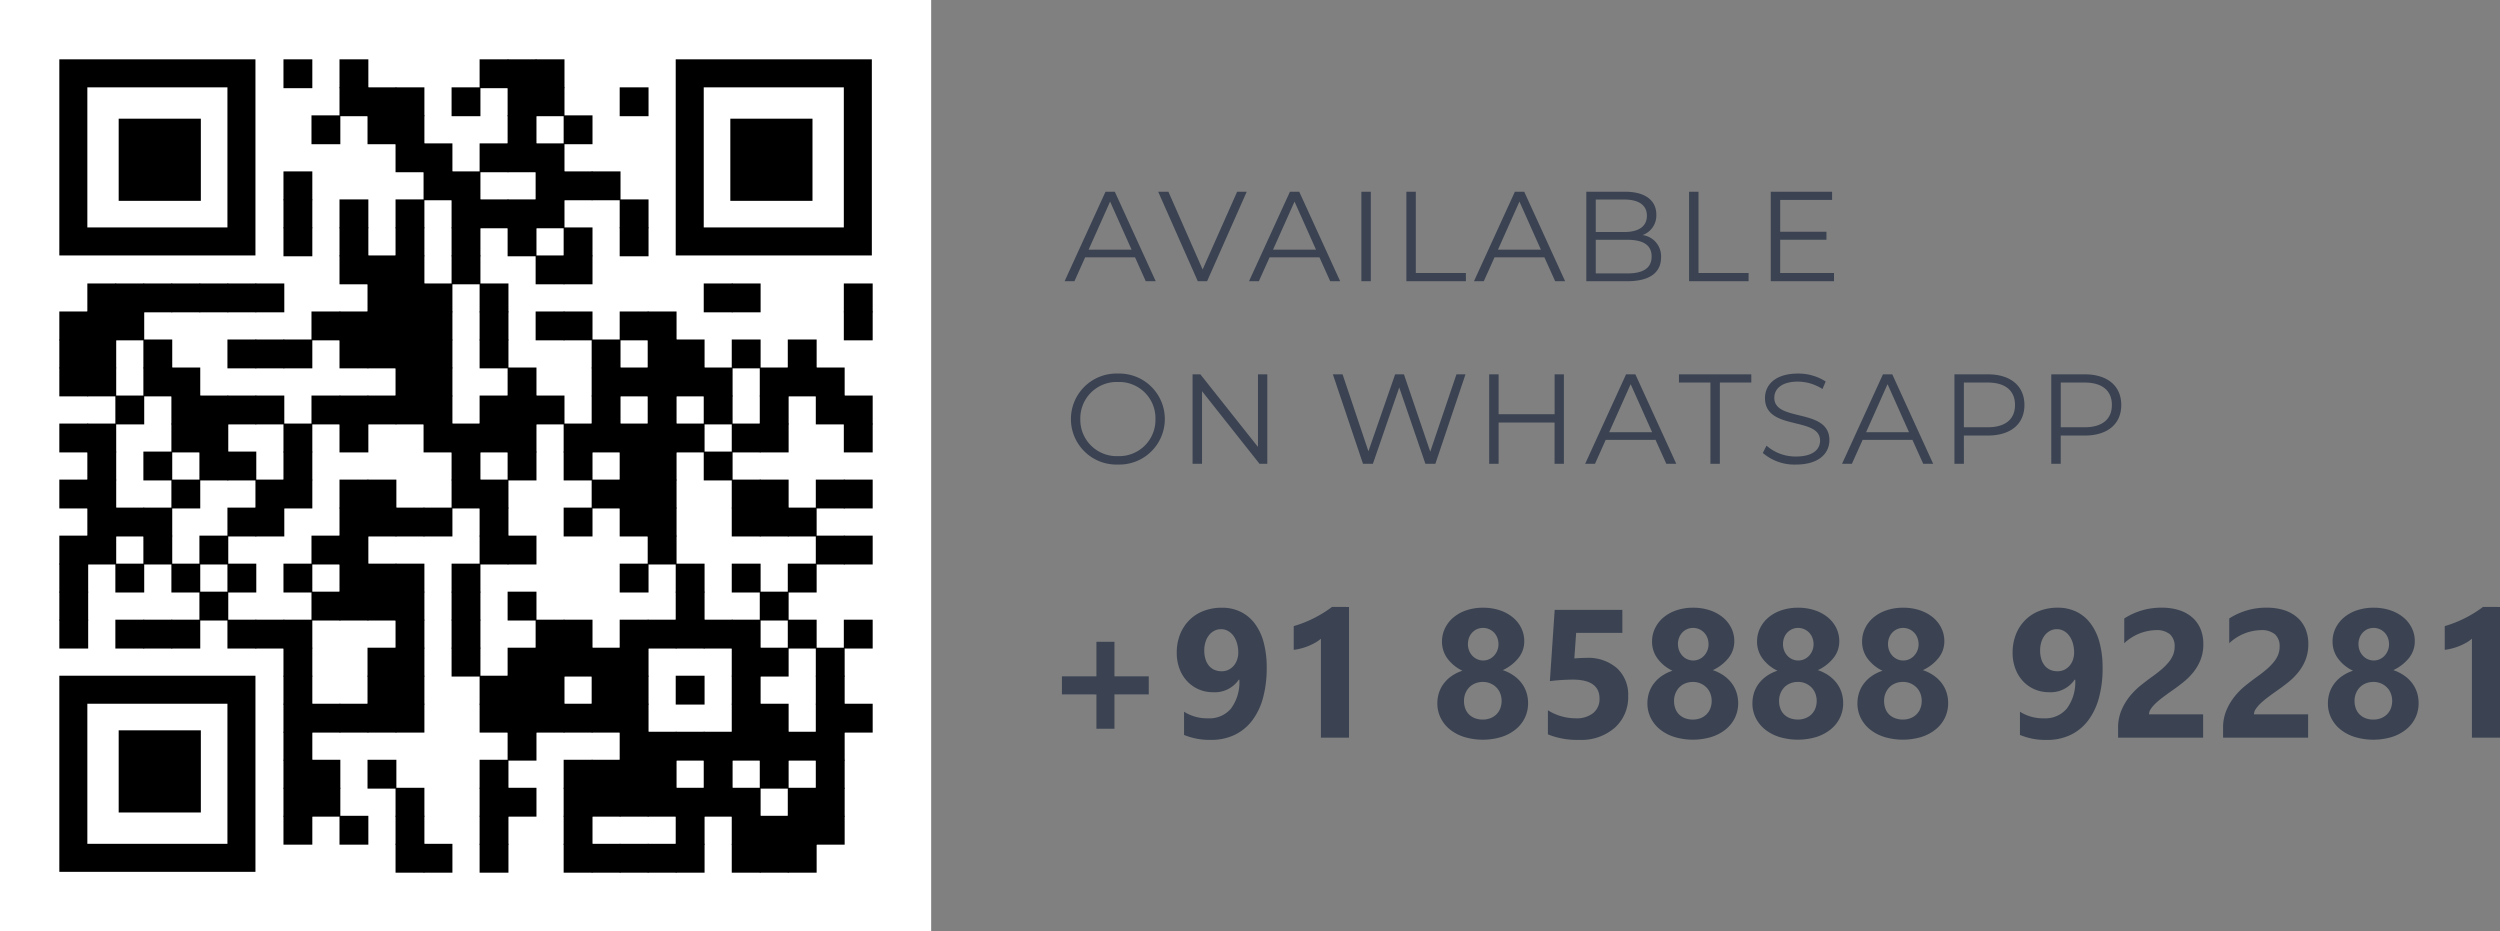<svg xmlns="http://www.w3.org/2000/svg" width="273.85" height="102" viewBox="0 0 273.85 102"><rect x="0" y="0" width="273.85" height="102" fill="#808080" stroke="none"/><g transform="translate(-920 -498)"><g transform="translate(-19 185.804)"><g transform="translate(-332.412 -4617)"><g transform="translate(-10 -102)"><path d="M8.918,0H10.01L5.53-9.8H4.508L.028,0H1.106L2.282-2.618h5.46ZM2.66-3.458,5.012-8.722,7.364-3.458ZM18.928-9.8l-3.78,8.512L11.4-9.8H10.28L14.616,0h1.022l4.34-9.8ZM29.12,0h1.092l-4.48-9.8H24.71L20.23,0h1.078l1.176-2.618h5.46ZM22.862-3.458l2.352-5.264,2.352,5.264ZM32.536,0h1.036V-9.8H32.536Zm4.928,0h6.524V-.9H38.5V-9.8H37.464Zm16.3,0h1.092l-4.48-9.8H49.35L44.87,0h1.078l1.176-2.618h5.46ZM47.5-3.458l2.352-5.264L52.2-3.458Zm15.848-1.6a2.275,2.275,0,0,0,1.5-2.226c0-1.6-1.26-2.52-3.444-2.52H57.176V0h4.508c2.45,0,3.682-.952,3.682-2.618A2.34,2.34,0,0,0,63.35-5.054ZM61.334-8.946c1.568,0,2.478.6,2.478,1.778S62.9-5.39,61.334-5.39H58.212V-8.946ZM61.67-.854H58.212V-4.536H61.67c1.722,0,2.66.56,2.66,1.834S63.392-.854,61.67-.854ZM68.432,0h6.524V-.9H69.468V-9.8H68.432Zm9.982-.9V-4.54h5.068v-.882H78.414V-8.9H84.1v-.9H77.38V0h6.93V-.9ZM5.88,20.084a4.986,4.986,0,1,0,0-9.968,4.987,4.987,0,1,0,0,9.968Zm0-.924A3.985,3.985,0,0,1,1.75,15.1a3.985,3.985,0,0,1,4.13-4.06,3.97,3.97,0,0,1,4.1,4.06,3.97,3.97,0,0,1-4.1,4.06ZM21.21,10.2v7.952L14.9,10.2h-.854V20h1.036V12.048L21.378,20h.854V10.2Zm21.742,0-2.87,8.47L37.2,10.2h-.966l-2.926,8.428L30.478,10.2H29.414l3.3,9.8H33.8l2.884-8.358L39.55,20h1.092l3.3-9.8Zm10.752,0v4.368H47.572V10.2H46.536V20h1.036V15.478H53.7V20h1.022V10.2ZM65.94,20h1.092l-4.48-9.8H61.53L57.05,20h1.078L59.3,17.382h5.46Zm-6.258-3.458,2.352-5.264,2.352,5.264ZM70.77,20h1.036V11.1H75.25v-.9H67.326v.9H70.77Zm9.38.084c2.506,0,3.654-1.232,3.654-2.674,0-3.57-6.034-1.946-6.034-4.634,0-.98.8-1.778,2.59-1.778a5.045,5.045,0,0,1,2.688.812l.35-.826a5.532,5.532,0,0,0-3.038-.868c-2.492,0-3.612,1.246-3.612,2.688,0,3.626,6.034,1.974,6.034,4.662,0,.966-.8,1.736-2.632,1.736a4.812,4.812,0,0,1-3.234-1.19l-.406.8a5.314,5.314,0,0,0,3.64,1.272ZM94.08,20h1.092l-4.48-9.8H89.67L85.19,20h1.078l1.176-2.618H92.9Zm-6.258-3.458,2.352-5.264,2.352,5.264ZM101.164,10.2H97.5V20h1.036V16.906h2.632c2.492,0,4-1.26,4-3.346S103.656,10.2,101.164,10.2Zm-.028,5.8h-2.6V11.1h2.6c1.96,0,3,.9,3,2.464C104.132,15.1,103.1,16,101.136,16Zm10.64-5.8h-3.668V20h1.036V16.906h2.632c2.492,0,4-1.26,4-3.346S114.268,10.2,111.776,10.2Zm-.028,5.8h-2.6V11.1h2.6c1.96,0,3,.9,3,2.464C114.744,15.1,113.708,16,111.748,16Z" transform="translate(1398 5062)" fill="#3b4352"/><path d="M11.836,17.264H8.076v3.76H6.1v-3.76H2.324V15.281H6.1V11.5H8.076v3.779h3.76Zm12.92-2.939a12.422,12.422,0,0,1-.41,3.335,7.154,7.154,0,0,1-1.2,2.485A5.283,5.283,0,0,1,21.23,21.7a5.879,5.879,0,0,1-2.568.542A7.3,7.3,0,0,1,15.7,21.7V19.158a4.741,4.741,0,0,0,2.656.723A3.058,3.058,0,0,0,20.85,18.8a4.836,4.836,0,0,0,.908-3.135l-.059-.02a3.171,3.171,0,0,1-2.822,1.377A3.874,3.874,0,0,1,17.29,16.7a3.813,3.813,0,0,1-1.26-.894,4.084,4.084,0,0,1-.83-1.362,4.9,4.9,0,0,1-.3-1.738,5.4,5.4,0,0,1,.361-2.012,4.6,4.6,0,0,1,1.011-1.562A4.46,4.46,0,0,1,17.83,8.121a5.463,5.463,0,0,1,2.012-.356,4.606,4.606,0,0,1,2.051.444A4.309,4.309,0,0,1,23.442,9.49a6,6,0,0,1,.977,2.061,10.44,10.44,0,0,1,.337,2.773Zm-3.115-1.641a3.629,3.629,0,0,0-.137-1.011,2.66,2.66,0,0,0-.381-.815,1.854,1.854,0,0,0-.6-.542,1.532,1.532,0,0,0-.771-.2,1.57,1.57,0,0,0-.737.176,1.8,1.8,0,0,0-.581.483,2.29,2.29,0,0,0-.381.737,3.044,3.044,0,0,0-.137.928,3.17,3.17,0,0,0,.137.972,2.075,2.075,0,0,0,.386.718,1.618,1.618,0,0,0,.6.444,1.956,1.956,0,0,0,.781.151,1.678,1.678,0,0,0,.742-.161,1.788,1.788,0,0,0,.571-.435,1.967,1.967,0,0,0,.371-.645,2.375,2.375,0,0,0,.137-.8Zm12.129-5V22H30.693V11.16a3.684,3.684,0,0,1-.6.425,6.2,6.2,0,0,1-.737.361,6.584,6.584,0,0,1-.811.273,5.92,5.92,0,0,1-.83.161V9.78a12.832,12.832,0,0,0,2.266-.9,12.893,12.893,0,0,0,1.924-1.2ZM43.447,18.23a3.728,3.728,0,0,1,.171-1.128,3.418,3.418,0,0,1,.513-1.006,3.774,3.774,0,0,1,.854-.83,4.59,4.59,0,0,1,1.206-.6,4.325,4.325,0,0,1-1.65-1.353,3.091,3.091,0,0,1-.586-1.831A3.312,3.312,0,0,1,44.292,10a3.6,3.6,0,0,1,.933-1.182,4.362,4.362,0,0,1,1.421-.776,5.606,5.606,0,0,1,1.8-.278,5.716,5.716,0,0,1,1.826.278,4.466,4.466,0,0,1,1.431.771,3.5,3.5,0,0,1,.933,1.167,3.269,3.269,0,0,1,.332,1.465,2.907,2.907,0,0,1-.625,1.812A4.653,4.653,0,0,1,50.615,14.6a4.712,4.712,0,0,1,1.2.6,3.866,3.866,0,0,1,.869.835,3.42,3.42,0,0,1,.527,1.021,3.757,3.757,0,0,1,.176,1.147,3.667,3.667,0,0,1-.361,1.636,3.723,3.723,0,0,1-1.021,1.27,4.816,4.816,0,0,1-1.572.825,7.077,7.077,0,0,1-4.014,0,4.8,4.8,0,0,1-1.572-.815,3.782,3.782,0,0,1-1.03-1.265,3.565,3.565,0,0,1-.37-1.624Zm2.92-.264a2.379,2.379,0,0,0,.146.859,1.758,1.758,0,0,0,.42.645,1.876,1.876,0,0,0,.649.405,2.382,2.382,0,0,0,.845.142,2.254,2.254,0,0,0,.825-.146,1.936,1.936,0,0,0,.649-.41,1.866,1.866,0,0,0,.43-.645,2.325,2.325,0,0,0,.01-1.65,1.9,1.9,0,0,0-.42-.659,2.043,2.043,0,0,0-1.494-.61,2.2,2.2,0,0,0-.82.151,1.876,1.876,0,0,0-.654.43,2.027,2.027,0,0,0-.43.659,2.166,2.166,0,0,0-.156.83Zm.43-6.2a1.85,1.85,0,0,0,.132.7,1.8,1.8,0,0,0,.356.566,1.62,1.62,0,0,0,1.832.376,1.664,1.664,0,0,0,.532-.381,1.824,1.824,0,0,0,.493-1.26,1.94,1.94,0,0,0-.127-.708,1.67,1.67,0,0,0-2.232-.942,1.636,1.636,0,0,0-.527.381,1.712,1.712,0,0,0-.342.566,1.981,1.981,0,0,0-.114.7Zm8.76,9.873V19a5.757,5.757,0,0,0,3.057.879,2.871,2.871,0,0,0,1.909-.581,1.956,1.956,0,0,0,.688-1.577q0-2.08-2.939-2.08a21.766,21.766,0,0,0-2.5.166L56.3,8h7.412v2.52h-5.06l-.2,2.8q.752-.059,1.3-.059a4.776,4.776,0,0,1,3.379,1.133,3.956,3.956,0,0,1,1.221,3.047A4.5,4.5,0,0,1,62.9,20.9a5.591,5.591,0,0,1-3.945,1.343A8.442,8.442,0,0,1,55.557,21.639Zm10.9-3.408a3.728,3.728,0,0,1,.171-1.128,3.418,3.418,0,0,1,.513-1.006,3.774,3.774,0,0,1,.854-.83,4.59,4.59,0,0,1,1.206-.6,4.325,4.325,0,0,1-1.65-1.353,3.091,3.091,0,0,1-.586-1.831A3.312,3.312,0,0,1,67.3,10a3.6,3.6,0,0,1,.933-1.182,4.362,4.362,0,0,1,1.421-.776,5.606,5.606,0,0,1,1.8-.278,5.716,5.716,0,0,1,1.826.278,4.466,4.466,0,0,1,1.431.771,3.5,3.5,0,0,1,.933,1.167,3.269,3.269,0,0,1,.332,1.465,2.907,2.907,0,0,1-.625,1.812A4.653,4.653,0,0,1,73.623,14.6a4.712,4.712,0,0,1,1.2.6,3.866,3.866,0,0,1,.869.835,3.42,3.42,0,0,1,.527,1.021A3.757,3.757,0,0,1,76.4,18.2a3.667,3.667,0,0,1-.361,1.636,3.723,3.723,0,0,1-1.021,1.27,4.816,4.816,0,0,1-1.572.825,7.077,7.077,0,0,1-4.014,0,4.8,4.8,0,0,1-1.572-.815,3.782,3.782,0,0,1-1.03-1.265,3.565,3.565,0,0,1-.375-1.621Zm2.92-.264a2.379,2.379,0,0,0,.146.859,1.758,1.758,0,0,0,.42.645,1.876,1.876,0,0,0,.649.405,2.382,2.382,0,0,0,.845.142,2.254,2.254,0,0,0,.825-.146,1.936,1.936,0,0,0,.649-.41,1.866,1.866,0,0,0,.43-.645,2.325,2.325,0,0,0,.01-1.65,1.9,1.9,0,0,0-.42-.659,2.043,2.043,0,0,0-1.494-.61,2.2,2.2,0,0,0-.82.151,1.876,1.876,0,0,0-.654.43,2.027,2.027,0,0,0-.43.659,2.166,2.166,0,0,0-.158.829Zm.43-6.2a1.85,1.85,0,0,0,.132.7,1.8,1.8,0,0,0,.356.566,1.62,1.62,0,0,0,1.832.376,1.664,1.664,0,0,0,.532-.381,1.824,1.824,0,0,0,.493-1.26,1.94,1.94,0,0,0-.127-.708,1.67,1.67,0,0,0-2.232-.942,1.636,1.636,0,0,0-.527.381,1.712,1.712,0,0,0-.342.566,1.981,1.981,0,0,0-.124.7Zm8.154,6.465A3.728,3.728,0,0,1,78.13,17.1a3.418,3.418,0,0,1,.513-1.006,3.774,3.774,0,0,1,.854-.83,4.59,4.59,0,0,1,1.206-.6,4.325,4.325,0,0,1-1.65-1.353,3.091,3.091,0,0,1-.586-1.831A3.312,3.312,0,0,1,78.8,10a3.6,3.6,0,0,1,.933-1.182,4.362,4.362,0,0,1,1.421-.776,5.606,5.606,0,0,1,1.8-.278,5.716,5.716,0,0,1,1.826.278,4.466,4.466,0,0,1,1.431.771,3.5,3.5,0,0,1,.933,1.167,3.269,3.269,0,0,1,.332,1.465,2.907,2.907,0,0,1-.625,1.812A4.653,4.653,0,0,1,85.127,14.6a4.712,4.712,0,0,1,1.2.6,3.866,3.866,0,0,1,.869.835,3.42,3.42,0,0,1,.527,1.021A3.757,3.757,0,0,1,87.9,18.2a3.667,3.667,0,0,1-.361,1.636,3.723,3.723,0,0,1-1.021,1.27,4.816,4.816,0,0,1-1.572.825,7.077,7.077,0,0,1-4.014,0,4.8,4.8,0,0,1-1.572-.815,3.782,3.782,0,0,1-1.03-1.265,3.565,3.565,0,0,1-.371-1.621Zm2.92-.264a2.379,2.379,0,0,0,.146.859,1.758,1.758,0,0,0,.42.645,1.876,1.876,0,0,0,.649.4,2.382,2.382,0,0,0,.845.142,2.254,2.254,0,0,0,.825-.146,1.936,1.936,0,0,0,.649-.41,1.866,1.866,0,0,0,.43-.645,2.325,2.325,0,0,0,.01-1.65,1.9,1.9,0,0,0-.42-.659,2.043,2.043,0,0,0-1.494-.61,2.2,2.2,0,0,0-.82.151,1.876,1.876,0,0,0-.654.43,2.027,2.027,0,0,0-.43.659,2.166,2.166,0,0,0-.158.828Zm.43-6.2a1.85,1.85,0,0,0,.132.7,1.8,1.8,0,0,0,.356.566,1.62,1.62,0,0,0,1.832.376,1.664,1.664,0,0,0,.532-.381,1.824,1.824,0,0,0,.493-1.26,1.94,1.94,0,0,0-.127-.708,1.67,1.67,0,0,0-2.232-.942,1.636,1.636,0,0,0-.527.381,1.712,1.712,0,0,0-.342.566,1.981,1.981,0,0,0-.119.7Zm8.154,6.465a3.728,3.728,0,0,1,.171-1.128,3.418,3.418,0,0,1,.513-1.006,3.774,3.774,0,0,1,.854-.83,4.59,4.59,0,0,1,1.206-.6,4.325,4.325,0,0,1-1.65-1.353,3.091,3.091,0,0,1-.586-1.831A3.312,3.312,0,0,1,90.308,10a3.6,3.6,0,0,1,.933-1.182,4.362,4.362,0,0,1,1.421-.776,5.606,5.606,0,0,1,1.8-.278,5.716,5.716,0,0,1,1.826.278,4.466,4.466,0,0,1,1.431.771,3.5,3.5,0,0,1,.933,1.167,3.269,3.269,0,0,1,.332,1.465,2.907,2.907,0,0,1-.625,1.812A4.653,4.653,0,0,1,96.631,14.6a4.712,4.712,0,0,1,1.2.6,3.866,3.866,0,0,1,.869.835,3.42,3.42,0,0,1,.527,1.021A3.757,3.757,0,0,1,99.4,18.2a3.667,3.667,0,0,1-.361,1.636,3.723,3.723,0,0,1-1.021,1.27,4.816,4.816,0,0,1-1.572.825,7.077,7.077,0,0,1-4.014,0,4.8,4.8,0,0,1-1.572-.815,3.782,3.782,0,0,1-1.03-1.265,3.565,3.565,0,0,1-.367-1.621Zm2.92-.264a2.379,2.379,0,0,0,.146.859,1.758,1.758,0,0,0,.42.645,1.876,1.876,0,0,0,.649.4,2.382,2.382,0,0,0,.845.142,2.254,2.254,0,0,0,.825-.146,1.936,1.936,0,0,0,.649-.41,1.866,1.866,0,0,0,.43-.645,2.325,2.325,0,0,0,.01-1.65,1.9,1.9,0,0,0-.42-.659,2.043,2.043,0,0,0-1.494-.61,2.2,2.2,0,0,0-.82.151,1.876,1.876,0,0,0-.654.43,2.027,2.027,0,0,0-.43.659,2.166,2.166,0,0,0-.158.827Zm.43-6.2a1.85,1.85,0,0,0,.132.7,1.8,1.8,0,0,0,.356.566,1.62,1.62,0,0,0,1.832.376,1.664,1.664,0,0,0,.532-.381,1.824,1.824,0,0,0,.493-1.26,1.94,1.94,0,0,0-.127-.708A1.67,1.67,0,0,0,93.8,10.12a1.636,1.636,0,0,0-.527.381,1.712,1.712,0,0,0-.342.566,1.981,1.981,0,0,0-.119.7Zm23.506,2.559a12.422,12.422,0,0,1-.41,3.335,7.154,7.154,0,0,1-1.2,2.485,5.283,5.283,0,0,1-1.919,1.558,5.879,5.879,0,0,1-2.568.542,7.3,7.3,0,0,1-2.959-.547V19.158a4.741,4.741,0,0,0,2.656.723,3.058,3.058,0,0,0,2.49-1.084,4.836,4.836,0,0,0,.908-3.135l-.059-.02a3.171,3.171,0,0,1-2.822,1.377,3.874,3.874,0,0,1-1.587-.322,3.813,3.813,0,0,1-1.26-.894,4.084,4.084,0,0,1-.83-1.362,4.9,4.9,0,0,1-.3-1.738,5.4,5.4,0,0,1,.361-2.012,4.6,4.6,0,0,1,1.011-1.562,4.46,4.46,0,0,1,1.558-1.011,5.463,5.463,0,0,1,2.012-.356,4.606,4.606,0,0,1,2.051.444A4.309,4.309,0,0,1,115,9.49a6,6,0,0,1,.977,2.061,10.44,10.44,0,0,1,.341,2.773ZM113.2,12.684a3.628,3.628,0,0,0-.137-1.011,2.66,2.66,0,0,0-.381-.815,1.854,1.854,0,0,0-.6-.542,1.532,1.532,0,0,0-.771-.2,1.57,1.57,0,0,0-.737.176,1.8,1.8,0,0,0-.581.483,2.29,2.29,0,0,0-.381.737,3.044,3.044,0,0,0-.137.928,3.17,3.17,0,0,0,.137.972,2.075,2.075,0,0,0,.386.718,1.618,1.618,0,0,0,.6.444,1.956,1.956,0,0,0,.781.151,1.678,1.678,0,0,0,.742-.161,1.788,1.788,0,0,0,.571-.435,1.967,1.967,0,0,0,.371-.645,2.375,2.375,0,0,0,.137-.8Zm8.193,6.758h5.938V22h-9.316V20.945a4.909,4.909,0,0,1,.361-1.929,6.4,6.4,0,0,1,.908-1.533,7.879,7.879,0,0,1,1.2-1.2q.649-.522,1.235-.942.615-.439,1.079-.84a6.148,6.148,0,0,0,.781-.8,3.026,3.026,0,0,0,.474-.8,2.382,2.382,0,0,0,.156-.864,1.737,1.737,0,0,0-.508-1.357,2.258,2.258,0,0,0-1.553-.459,5.215,5.215,0,0,0-3.457,1.436V8.943a7.421,7.421,0,0,1,4.121-1.182,6.086,6.086,0,0,1,1.909.278,4.039,4.039,0,0,1,1.431.8,3.4,3.4,0,0,1,.894,1.255,4.235,4.235,0,0,1,.308,1.646,4.64,4.64,0,0,1-.3,1.719,5.282,5.282,0,0,1-.791,1.367,7.174,7.174,0,0,1-1.138,1.128q-.645.513-1.338.991-.469.332-.9.659a8.562,8.562,0,0,0-.767.645,3.5,3.5,0,0,0-.527.62,1.07,1.07,0,0,0-.193.572Zm11.5,0h5.938V22h-9.316V20.945a4.909,4.909,0,0,1,.361-1.929,6.4,6.4,0,0,1,.908-1.533,7.877,7.877,0,0,1,1.2-1.2q.649-.522,1.235-.942.615-.439,1.079-.84a6.149,6.149,0,0,0,.781-.8,3.026,3.026,0,0,0,.474-.8,2.381,2.381,0,0,0,.156-.864,1.737,1.737,0,0,0-.508-1.357,2.258,2.258,0,0,0-1.553-.459,5.215,5.215,0,0,0-3.457,1.436V8.943a7.421,7.421,0,0,1,4.121-1.182,6.086,6.086,0,0,1,1.909.278,4.039,4.039,0,0,1,1.431.8,3.4,3.4,0,0,1,.894,1.255,4.235,4.235,0,0,1,.308,1.646,4.64,4.64,0,0,1-.3,1.719,5.282,5.282,0,0,1-.791,1.367,7.175,7.175,0,0,1-1.138,1.128q-.645.513-1.338.991-.469.332-.9.659a8.559,8.559,0,0,0-.767.645,3.5,3.5,0,0,0-.527.62,1.07,1.07,0,0,0-.193.572ZM141,18.23a3.728,3.728,0,0,1,.171-1.128,3.418,3.418,0,0,1,.513-1.006,3.774,3.774,0,0,1,.854-.83,4.59,4.59,0,0,1,1.206-.6,4.325,4.325,0,0,1-1.65-1.353,3.091,3.091,0,0,1-.586-1.831A3.312,3.312,0,0,1,141.841,10a3.6,3.6,0,0,1,.933-1.182,4.362,4.362,0,0,1,1.421-.776,5.606,5.606,0,0,1,1.8-.278,5.716,5.716,0,0,1,1.826.278,4.466,4.466,0,0,1,1.431.771,3.5,3.5,0,0,1,.933,1.167,3.268,3.268,0,0,1,.332,1.465,2.907,2.907,0,0,1-.625,1.812,4.653,4.653,0,0,1-1.729,1.343,4.711,4.711,0,0,1,1.2.6,3.866,3.866,0,0,1,.869.835,3.42,3.42,0,0,1,.527,1.021,3.757,3.757,0,0,1,.176,1.147,3.667,3.667,0,0,1-.361,1.636,3.723,3.723,0,0,1-1.021,1.27,4.816,4.816,0,0,1-1.572.825,7.077,7.077,0,0,1-4.014,0,4.8,4.8,0,0,1-1.572-.815,3.782,3.782,0,0,1-1.03-1.265A3.565,3.565,0,0,1,141,18.23Zm2.92-.264a2.379,2.379,0,0,0,.146.859,1.758,1.758,0,0,0,.42.645,1.876,1.876,0,0,0,.649.405,2.382,2.382,0,0,0,.845.142,2.254,2.254,0,0,0,.825-.146,1.936,1.936,0,0,0,.649-.41,1.866,1.866,0,0,0,.43-.645,2.325,2.325,0,0,0,.01-1.65,1.9,1.9,0,0,0-.42-.659,2.043,2.043,0,0,0-1.494-.61,2.2,2.2,0,0,0-.82.151,1.876,1.876,0,0,0-.654.43,2.027,2.027,0,0,0-.43.659,2.166,2.166,0,0,0-.16.83Zm.43-6.2a1.85,1.85,0,0,0,.132.7,1.8,1.8,0,0,0,.356.566,1.62,1.62,0,0,0,1.832.376,1.664,1.664,0,0,0,.532-.381,1.824,1.824,0,0,0,.493-1.26,1.941,1.941,0,0,0-.127-.708,1.67,1.67,0,0,0-2.232-.942,1.636,1.636,0,0,0-.527.381,1.711,1.711,0,0,0-.342.566,1.981,1.981,0,0,0-.121.7Zm15.5-4.082V22h-3.076V11.16a3.683,3.683,0,0,1-.6.425,6.2,6.2,0,0,1-.737.361,6.585,6.585,0,0,1-.811.273,5.92,5.92,0,0,1-.83.161V9.78a12.832,12.832,0,0,0,2.266-.9,12.893,12.893,0,0,0,1.924-1.2Z" transform="translate(1395.412 5090)" fill="#3b4352"/></g></g></g><g transform="translate(920.667 498.667)"><rect width="102" height="102" transform="translate(-0.667 -0.667)" fill="#fff"/><g transform="translate(5.832 5.832)"><g transform="translate(24.552)"><rect width="3.161" height="3.161"/></g><g transform="translate(30.69)"><rect width="3.161" height="3.161"/></g><g transform="translate(46.036)"><rect width="3.161" height="3.161"/></g><g transform="translate(49.105)"><rect width="3.161" height="3.161"/></g><g transform="translate(52.174)"><rect width="3.161" height="3.161"/></g><g transform="translate(30.69 3.069)"><rect width="3.161" height="3.161"/></g><g transform="translate(33.759 3.069)"><rect width="3.161" height="3.161"/></g><g transform="translate(36.829 3.069)"><rect width="3.161" height="3.161"/></g><g transform="translate(42.967 3.069)"><rect width="3.161" height="3.161"/></g><g transform="translate(49.105 3.069)"><rect width="3.161" height="3.161"/></g><g transform="translate(52.174 3.069)"><rect width="3.161" height="3.161"/></g><g transform="translate(61.381 3.069)"><rect width="3.161" height="3.161"/></g><g transform="translate(27.621 6.138)"><rect width="3.161" height="3.161"/></g><g transform="translate(33.759 6.138)"><rect width="3.161" height="3.161"/></g><g transform="translate(36.829 6.138)"><rect width="3.161" height="3.161"/></g><g transform="translate(49.105 6.138)"><rect width="3.161" height="3.161"/></g><g transform="translate(55.243 6.138)"><rect width="3.161" height="3.161"/></g><g transform="translate(36.829 9.207)"><rect width="3.161" height="3.161"/></g><g transform="translate(39.898 9.207)"><rect width="3.161" height="3.161"/></g><g transform="translate(46.036 9.207)"><rect width="3.161" height="3.161"/></g><g transform="translate(49.105 9.207)"><rect width="3.161" height="3.161"/></g><g transform="translate(52.174 9.207)"><rect width="3.161" height="3.161"/></g><g transform="translate(24.552 12.276)"><rect width="3.161" height="3.161"/></g><g transform="translate(39.898 12.276)"><rect width="3.161" height="3.161"/></g><g transform="translate(42.967 12.276)"><rect width="3.161" height="3.161"/></g><g transform="translate(52.174 12.276)"><rect width="3.161" height="3.161"/></g><g transform="translate(55.243 12.276)"><rect width="3.161" height="3.161"/></g><g transform="translate(58.312 12.276)"><rect width="3.161" height="3.161"/></g><g transform="translate(24.552 15.345)"><rect width="3.161" height="3.161"/></g><g transform="translate(30.69 15.345)"><rect width="3.161" height="3.161"/></g><g transform="translate(36.829 15.345)"><rect width="3.161" height="3.161"/></g><g transform="translate(42.967 15.345)"><rect width="3.161" height="3.161"/></g><g transform="translate(46.036 15.345)"><rect width="3.161" height="3.161"/></g><g transform="translate(49.105 15.345)"><rect width="3.161" height="3.161"/></g><g transform="translate(52.174 15.345)"><rect width="3.161" height="3.161"/></g><g transform="translate(61.381 15.345)"><rect width="3.161" height="3.161"/></g><g transform="translate(24.552 18.414)"><rect width="3.161" height="3.161"/></g><g transform="translate(30.69 18.414)"><rect width="3.161" height="3.161"/></g><g transform="translate(36.829 18.414)"><rect width="3.161" height="3.161"/></g><g transform="translate(42.967 18.414)"><rect width="3.161" height="3.161"/></g><g transform="translate(49.105 18.414)"><rect width="3.161" height="3.161"/></g><g transform="translate(55.243 18.414)"><rect width="3.161" height="3.161"/></g><g transform="translate(61.381 18.414)"><rect width="3.161" height="3.161"/></g><g transform="translate(30.69 21.483)"><rect width="3.161" height="3.161"/></g><g transform="translate(33.759 21.483)"><rect width="3.161" height="3.161"/></g><g transform="translate(36.829 21.483)"><rect width="3.161" height="3.161"/></g><g transform="translate(42.967 21.483)"><rect width="3.161" height="3.161"/></g><g transform="translate(52.174 21.483)"><rect width="3.161" height="3.161"/></g><g transform="translate(55.243 21.483)"><rect width="3.161" height="3.161"/></g><g transform="translate(3.069 24.552)"><rect width="3.161" height="3.161"/></g><g transform="translate(6.138 24.552)"><rect width="3.161" height="3.161"/></g><g transform="translate(9.207 24.552)"><rect width="3.161" height="3.161"/></g><g transform="translate(12.276 24.552)"><rect width="3.161" height="3.161"/></g><g transform="translate(15.345 24.552)"><rect width="3.161" height="3.161"/></g><g transform="translate(18.414 24.552)"><rect width="3.161" height="3.161"/></g><g transform="translate(21.483 24.552)"><rect width="3.161" height="3.161"/></g><g transform="translate(33.759 24.552)"><rect width="3.161" height="3.161"/></g><g transform="translate(36.829 24.552)"><rect width="3.161" height="3.161"/></g><g transform="translate(39.898 24.552)"><rect width="3.161" height="3.161"/></g><g transform="translate(46.036 24.552)"><rect width="3.161" height="3.161"/></g><g transform="translate(70.588 24.552)"><rect width="3.161" height="3.161"/></g><g transform="translate(73.657 24.552)"><rect width="3.161" height="3.161"/></g><g transform="translate(85.933 24.552)"><rect width="3.161" height="3.161"/></g><g transform="translate(0 27.621)"><rect width="3.161" height="3.161"/></g><g transform="translate(3.069 27.621)"><rect width="3.161" height="3.161"/></g><g transform="translate(6.138 27.621)"><rect width="3.161" height="3.161"/></g><g transform="translate(27.621 27.621)"><rect width="3.161" height="3.161"/></g><g transform="translate(30.69 27.621)"><rect width="3.161" height="3.161"/></g><g transform="translate(33.759 27.621)"><rect width="3.161" height="3.161"/></g><g transform="translate(36.829 27.621)"><rect width="3.161" height="3.161"/></g><g transform="translate(39.898 27.621)"><rect width="3.161" height="3.161"/></g><g transform="translate(46.036 27.621)"><rect width="3.161" height="3.161"/></g><g transform="translate(52.174 27.621)"><rect width="3.161" height="3.161"/></g><g transform="translate(55.243 27.621)"><rect width="3.161" height="3.161"/></g><g transform="translate(61.381 27.621)"><rect width="3.161" height="3.161"/></g><g transform="translate(64.45 27.621)"><rect width="3.161" height="3.161"/></g><g transform="translate(85.933 27.621)"><rect width="3.161" height="3.161"/></g><g transform="translate(0 30.69)"><rect width="3.161" height="3.161"/></g><g transform="translate(3.069 30.69)"><rect width="3.161" height="3.161"/></g><g transform="translate(9.207 30.69)"><rect width="3.161" height="3.161"/></g><g transform="translate(18.414 30.69)"><rect width="3.161" height="3.161"/></g><g transform="translate(21.483 30.69)"><rect width="3.161" height="3.161"/></g><g transform="translate(24.552 30.69)"><rect width="3.161" height="3.161"/></g><g transform="translate(30.69 30.69)"><rect width="3.161" height="3.161"/></g><g transform="translate(33.759 30.69)"><rect width="3.161" height="3.161"/></g><g transform="translate(36.829 30.69)"><rect width="3.161" height="3.161"/></g><g transform="translate(39.898 30.69)"><rect width="3.161" height="3.161"/></g><g transform="translate(46.036 30.69)"><rect width="3.161" height="3.161"/></g><g transform="translate(58.312 30.69)"><rect width="3.161" height="3.161"/></g><g transform="translate(64.45 30.69)"><rect width="3.161" height="3.161"/></g><g transform="translate(67.519 30.69)"><rect width="3.161" height="3.161"/></g><g transform="translate(73.657 30.69)"><rect width="3.161" height="3.161"/></g><g transform="translate(79.795 30.69)"><rect width="3.161" height="3.161"/></g><g transform="translate(0 33.759)"><rect width="3.161" height="3.161"/></g><g transform="translate(3.069 33.759)"><rect width="3.161" height="3.161"/></g><g transform="translate(9.207 33.759)"><rect width="3.161" height="3.161"/></g><g transform="translate(12.276 33.759)"><rect width="3.161" height="3.161"/></g><g transform="translate(36.829 33.759)"><rect width="3.161" height="3.161"/></g><g transform="translate(39.898 33.759)"><rect width="3.161" height="3.161"/></g><g transform="translate(49.105 33.759)"><rect width="3.161" height="3.161"/></g><g transform="translate(58.312 33.759)"><rect width="3.161" height="3.161"/></g><g transform="translate(61.381 33.759)"><rect width="3.161" height="3.161"/></g><g transform="translate(64.45 33.759)"><rect width="3.161" height="3.161"/></g><g transform="translate(67.519 33.759)"><rect width="3.161" height="3.161"/></g><g transform="translate(70.588 33.759)"><rect width="3.161" height="3.161"/></g><g transform="translate(76.726 33.759)"><rect width="3.161" height="3.161"/></g><g transform="translate(79.795 33.759)"><rect width="3.161" height="3.161"/></g><g transform="translate(82.864 33.759)"><rect width="3.161" height="3.161"/></g><g transform="translate(6.138 36.829)"><rect width="3.161" height="3.161"/></g><g transform="translate(12.276 36.829)"><rect width="3.161" height="3.161"/></g><g transform="translate(15.345 36.829)"><rect width="3.161" height="3.161"/></g><g transform="translate(18.414 36.829)"><rect width="3.161" height="3.161"/></g><g transform="translate(21.483 36.829)"><rect width="3.161" height="3.161"/></g><g transform="translate(27.621 36.829)"><rect width="3.161" height="3.161"/></g><g transform="translate(30.69 36.829)"><rect width="3.161" height="3.161"/></g><g transform="translate(33.759 36.829)"><rect width="3.161" height="3.161"/></g><g transform="translate(36.829 36.829)"><rect width="3.161" height="3.161"/></g><g transform="translate(39.898 36.829)"><rect width="3.161" height="3.161"/></g><g transform="translate(46.036 36.829)"><rect width="3.161" height="3.161"/></g><g transform="translate(49.105 36.829)"><rect width="3.161" height="3.161"/></g><g transform="translate(52.174 36.829)"><rect width="3.161" height="3.161"/></g><g transform="translate(58.312 36.829)"><rect width="3.161" height="3.161"/></g><g transform="translate(64.45 36.829)"><rect width="3.161" height="3.161"/></g><g transform="translate(70.588 36.829)"><rect width="3.161" height="3.161"/></g><g transform="translate(76.726 36.829)"><rect width="3.161" height="3.161"/></g><g transform="translate(82.864 36.829)"><rect width="3.161" height="3.161"/></g><g transform="translate(85.933 36.829)"><rect width="3.161" height="3.161"/></g><g transform="translate(0 39.898)"><rect width="3.161" height="3.161"/></g><g transform="translate(3.069 39.898)"><rect width="3.161" height="3.161"/></g><g transform="translate(12.276 39.898)"><rect width="3.161" height="3.161"/></g><g transform="translate(15.345 39.898)"><rect width="3.161" height="3.161"/></g><g transform="translate(24.552 39.898)"><rect width="3.161" height="3.161"/></g><g transform="translate(30.69 39.898)"><rect width="3.161" height="3.161"/></g><g transform="translate(39.898 39.898)"><rect width="3.161" height="3.161"/></g><g transform="translate(42.967 39.898)"><rect width="3.161" height="3.161"/></g><g transform="translate(46.036 39.898)"><rect width="3.161" height="3.161"/></g><g transform="translate(49.105 39.898)"><rect width="3.161" height="3.161"/></g><g transform="translate(55.243 39.898)"><rect width="3.161" height="3.161"/></g><g transform="translate(58.312 39.898)"><rect width="3.161" height="3.161"/></g><g transform="translate(61.381 39.898)"><rect width="3.161" height="3.161"/></g><g transform="translate(64.45 39.898)"><rect width="3.161" height="3.161"/></g><g transform="translate(67.519 39.898)"><rect width="3.161" height="3.161"/></g><g transform="translate(73.657 39.898)"><rect width="3.161" height="3.161"/></g><g transform="translate(76.726 39.898)"><rect width="3.161" height="3.161"/></g><g transform="translate(85.933 39.898)"><rect width="3.161" height="3.161"/></g><g transform="translate(3.069 42.967)"><rect width="3.161" height="3.161"/></g><g transform="translate(9.207 42.967)"><rect width="3.161" height="3.161"/></g><g transform="translate(15.345 42.967)"><rect width="3.161" height="3.161"/></g><g transform="translate(18.414 42.967)"><rect width="3.161" height="3.161"/></g><g transform="translate(24.552 42.967)"><rect width="3.161" height="3.161"/></g><g transform="translate(42.967 42.967)"><rect width="3.161" height="3.161"/></g><g transform="translate(49.105 42.967)"><rect width="3.161" height="3.161"/></g><g transform="translate(55.243 42.967)"><rect width="3.161" height="3.161"/></g><g transform="translate(61.381 42.967)"><rect width="3.161" height="3.161"/></g><g transform="translate(64.45 42.967)"><rect width="3.161" height="3.161"/></g><g transform="translate(70.588 42.967)"><rect width="3.161" height="3.161"/></g><g transform="translate(0 46.036)"><rect width="3.161" height="3.161"/></g><g transform="translate(3.069 46.036)"><rect width="3.161" height="3.161"/></g><g transform="translate(12.276 46.036)"><rect width="3.161" height="3.161"/></g><g transform="translate(21.483 46.036)"><rect width="3.161" height="3.161"/></g><g transform="translate(24.552 46.036)"><rect width="3.161" height="3.161"/></g><g transform="translate(30.69 46.036)"><rect width="3.161" height="3.161"/></g><g transform="translate(33.759 46.036)"><rect width="3.161" height="3.161"/></g><g transform="translate(42.967 46.036)"><rect width="3.161" height="3.161"/></g><g transform="translate(46.036 46.036)"><rect width="3.161" height="3.161"/></g><g transform="translate(58.312 46.036)"><rect width="3.161" height="3.161"/></g><g transform="translate(61.381 46.036)"><rect width="3.161" height="3.161"/></g><g transform="translate(64.45 46.036)"><rect width="3.161" height="3.161"/></g><g transform="translate(73.657 46.036)"><rect width="3.161" height="3.161"/></g><g transform="translate(76.726 46.036)"><rect width="3.161" height="3.161"/></g><g transform="translate(82.864 46.036)"><rect width="3.161" height="3.161"/></g><g transform="translate(85.933 46.036)"><rect width="3.161" height="3.161"/></g><g transform="translate(3.069 49.105)"><rect width="3.161" height="3.161"/></g><g transform="translate(6.138 49.105)"><rect width="3.161" height="3.161"/></g><g transform="translate(9.207 49.105)"><rect width="3.161" height="3.161"/></g><g transform="translate(18.414 49.105)"><rect width="3.161" height="3.161"/></g><g transform="translate(21.483 49.105)"><rect width="3.161" height="3.161"/></g><g transform="translate(30.69 49.105)"><rect width="3.161" height="3.161"/></g><g transform="translate(33.759 49.105)"><rect width="3.161" height="3.161"/></g><g transform="translate(36.829 49.105)"><rect width="3.161" height="3.161"/></g><g transform="translate(39.898 49.105)"><rect width="3.161" height="3.161"/></g><g transform="translate(46.036 49.105)"><rect width="3.161" height="3.161"/></g><g transform="translate(55.243 49.105)"><rect width="3.161" height="3.161"/></g><g transform="translate(61.381 49.105)"><rect width="3.161" height="3.161"/></g><g transform="translate(64.45 49.105)"><rect width="3.161" height="3.161"/></g><g transform="translate(73.657 49.105)"><rect width="3.161" height="3.161"/></g><g transform="translate(76.726 49.105)"><rect width="3.161" height="3.161"/></g><g transform="translate(79.795 49.105)"><rect width="3.161" height="3.161"/></g><g transform="translate(0 52.174)"><rect width="3.161" height="3.161"/></g><g transform="translate(3.069 52.174)"><rect width="3.161" height="3.161"/></g><g transform="translate(9.207 52.174)"><rect width="3.161" height="3.161"/></g><g transform="translate(15.345 52.174)"><rect width="3.161" height="3.161"/></g><g transform="translate(27.621 52.174)"><rect width="3.161" height="3.161"/></g><g transform="translate(30.69 52.174)"><rect width="3.161" height="3.161"/></g><g transform="translate(46.036 52.174)"><rect width="3.161" height="3.161"/></g><g transform="translate(49.105 52.174)"><rect width="3.161" height="3.161"/></g><g transform="translate(64.45 52.174)"><rect width="3.161" height="3.161"/></g><g transform="translate(82.864 52.174)"><rect width="3.161" height="3.161"/></g><g transform="translate(85.933 52.174)"><rect width="3.161" height="3.161"/></g><g transform="translate(0 55.243)"><rect width="3.161" height="3.161"/></g><g transform="translate(6.138 55.243)"><rect width="3.161" height="3.161"/></g><g transform="translate(12.276 55.243)"><rect width="3.161" height="3.161"/></g><g transform="translate(18.414 55.243)"><rect width="3.161" height="3.161"/></g><g transform="translate(24.552 55.243)"><rect width="3.161" height="3.161"/></g><g transform="translate(30.69 55.243)"><rect width="3.161" height="3.161"/></g><g transform="translate(33.759 55.243)"><rect width="3.161" height="3.161"/></g><g transform="translate(36.829 55.243)"><rect width="3.161" height="3.161"/></g><g transform="translate(42.967 55.243)"><rect width="3.161" height="3.161"/></g><g transform="translate(61.381 55.243)"><rect width="3.161" height="3.161"/></g><g transform="translate(67.519 55.243)"><rect width="3.161" height="3.161"/></g><g transform="translate(73.657 55.243)"><rect width="3.161" height="3.161"/></g><g transform="translate(79.795 55.243)"><rect width="3.161" height="3.161"/></g><g transform="translate(0 58.312)"><rect width="3.161" height="3.161"/></g><g transform="translate(15.345 58.312)"><rect width="3.161" height="3.161"/></g><g transform="translate(27.621 58.312)"><rect width="3.161" height="3.161"/></g><g transform="translate(30.69 58.312)"><rect width="3.161" height="3.161"/></g><g transform="translate(33.759 58.312)"><rect width="3.161" height="3.161"/></g><g transform="translate(36.829 58.312)"><rect width="3.161" height="3.161"/></g><g transform="translate(42.967 58.312)"><rect width="3.161" height="3.161"/></g><g transform="translate(49.105 58.312)"><rect width="3.161" height="3.161"/></g><g transform="translate(67.519 58.312)"><rect width="3.161" height="3.161"/></g><g transform="translate(76.726 58.312)"><rect width="3.161" height="3.161"/></g><g transform="translate(0 61.381)"><rect width="3.161" height="3.161"/></g><g transform="translate(6.138 61.381)"><rect width="3.161" height="3.161"/></g><g transform="translate(9.207 61.381)"><rect width="3.161" height="3.161"/></g><g transform="translate(12.276 61.381)"><rect width="3.161" height="3.161"/></g><g transform="translate(18.414 61.381)"><rect width="3.161" height="3.161"/></g><g transform="translate(21.483 61.381)"><rect width="3.161" height="3.161"/></g><g transform="translate(24.552 61.381)"><rect width="3.161" height="3.161"/></g><g transform="translate(36.829 61.381)"><rect width="3.161" height="3.161"/></g><g transform="translate(42.967 61.381)"><rect width="3.161" height="3.161"/></g><g transform="translate(52.174 61.381)"><rect width="3.161" height="3.161"/></g><g transform="translate(55.243 61.381)"><rect width="3.161" height="3.161"/></g><g transform="translate(61.381 61.381)"><rect width="3.161" height="3.161"/></g><g transform="translate(64.45 61.381)"><rect width="3.161" height="3.161"/></g><g transform="translate(67.519 61.381)"><rect width="3.161" height="3.161"/></g><g transform="translate(70.588 61.381)"><rect width="3.161" height="3.161"/></g><g transform="translate(73.657 61.381)"><rect width="3.161" height="3.161"/></g><g transform="translate(79.795 61.381)"><rect width="3.161" height="3.161"/></g><g transform="translate(85.933 61.381)"><rect width="3.161" height="3.161"/></g><g transform="translate(24.552 64.45)"><rect width="3.161" height="3.161"/></g><g transform="translate(33.759 64.45)"><rect width="3.161" height="3.161"/></g><g transform="translate(36.829 64.45)"><rect width="3.161" height="3.161"/></g><g transform="translate(42.967 64.45)"><rect width="3.161" height="3.161"/></g><g transform="translate(49.105 64.45)"><rect width="3.161" height="3.161"/></g><g transform="translate(52.174 64.45)"><rect width="3.161" height="3.161"/></g><g transform="translate(55.243 64.45)"><rect width="3.161" height="3.161"/></g><g transform="translate(58.312 64.45)"><rect width="3.161" height="3.161"/></g><g transform="translate(61.381 64.45)"><rect width="3.161" height="3.161"/></g><g transform="translate(73.657 64.45)"><rect width="3.161" height="3.161"/></g><g transform="translate(76.726 64.45)"><rect width="3.161" height="3.161"/></g><g transform="translate(82.864 64.45)"><rect width="3.161" height="3.161"/></g><g transform="translate(24.552 67.519)"><rect width="3.161" height="3.161"/></g><g transform="translate(33.759 67.519)"><rect width="3.161" height="3.161"/></g><g transform="translate(36.829 67.519)"><rect width="3.161" height="3.161"/></g><g transform="translate(46.036 67.519)"><rect width="3.161" height="3.161"/></g><g transform="translate(49.105 67.519)"><rect width="3.161" height="3.161"/></g><g transform="translate(52.174 67.519)"><rect width="3.161" height="3.161"/></g><g transform="translate(58.312 67.519)"><rect width="3.161" height="3.161"/></g><g transform="translate(61.381 67.519)"><rect width="3.161" height="3.161"/></g><g transform="translate(67.519 67.519)"><rect width="3.161" height="3.161"/></g><g transform="translate(73.657 67.519)"><rect width="3.161" height="3.161"/></g><g transform="translate(82.864 67.519)"><rect width="3.161" height="3.161"/></g><g transform="translate(24.552 70.588)"><rect width="3.161" height="3.161"/></g><g transform="translate(27.621 70.588)"><rect width="3.161" height="3.161"/></g><g transform="translate(30.69 70.588)"><rect width="3.161" height="3.161"/></g><g transform="translate(33.759 70.588)"><rect width="3.161" height="3.161"/></g><g transform="translate(36.829 70.588)"><rect width="3.161" height="3.161"/></g><g transform="translate(46.036 70.588)"><rect width="3.161" height="3.161"/></g><g transform="translate(49.105 70.588)"><rect width="3.161" height="3.161"/></g><g transform="translate(52.174 70.588)"><rect width="3.161" height="3.161"/></g><g transform="translate(55.243 70.588)"><rect width="3.161" height="3.161"/></g><g transform="translate(58.312 70.588)"><rect width="3.161" height="3.161"/></g><g transform="translate(61.381 70.588)"><rect width="3.161" height="3.161"/></g><g transform="translate(73.657 70.588)"><rect width="3.161" height="3.161"/></g><g transform="translate(76.726 70.588)"><rect width="3.161" height="3.161"/></g><g transform="translate(82.864 70.588)"><rect width="3.161" height="3.161"/></g><g transform="translate(85.933 70.588)"><rect width="3.161" height="3.161"/></g><g transform="translate(24.552 73.657)"><rect width="3.161" height="3.161"/></g><g transform="translate(49.105 73.657)"><rect width="3.161" height="3.161"/></g><g transform="translate(61.381 73.657)"><rect width="3.161" height="3.161"/></g><g transform="translate(64.45 73.657)"><rect width="3.161" height="3.161"/></g><g transform="translate(67.519 73.657)"><rect width="3.161" height="3.161"/></g><g transform="translate(70.588 73.657)"><rect width="3.161" height="3.161"/></g><g transform="translate(73.657 73.657)"><rect width="3.161" height="3.161"/></g><g transform="translate(76.726 73.657)"><rect width="3.161" height="3.161"/></g><g transform="translate(79.795 73.657)"><rect width="3.161" height="3.161"/></g><g transform="translate(82.864 73.657)"><rect width="3.161" height="3.161"/></g><g transform="translate(24.552 76.726)"><rect width="3.161" height="3.161"/></g><g transform="translate(27.621 76.726)"><rect width="3.161" height="3.161"/></g><g transform="translate(33.759 76.726)"><rect width="3.161" height="3.161"/></g><g transform="translate(46.036 76.726)"><rect width="3.161" height="3.161"/></g><g transform="translate(55.243 76.726)"><rect width="3.161" height="3.161"/></g><g transform="translate(58.312 76.726)"><rect width="3.161" height="3.161"/></g><g transform="translate(61.381 76.726)"><rect width="3.161" height="3.161"/></g><g transform="translate(64.45 76.726)"><rect width="3.161" height="3.161"/></g><g transform="translate(70.588 76.726)"><rect width="3.161" height="3.161"/></g><g transform="translate(76.726 76.726)"><rect width="3.161" height="3.161"/></g><g transform="translate(82.864 76.726)"><rect width="3.161" height="3.161"/></g><g transform="translate(24.552 79.795)"><rect width="3.161" height="3.161"/></g><g transform="translate(27.621 79.795)"><rect width="3.161" height="3.161"/></g><g transform="translate(36.829 79.795)"><rect width="3.161" height="3.161"/></g><g transform="translate(46.036 79.795)"><rect width="3.161" height="3.161"/></g><g transform="translate(49.105 79.795)"><rect width="3.161" height="3.161"/></g><g transform="translate(55.243 79.795)"><rect width="3.161" height="3.161"/></g><g transform="translate(58.312 79.795)"><rect width="3.161" height="3.161"/></g><g transform="translate(61.381 79.795)"><rect width="3.161" height="3.161"/></g><g transform="translate(64.45 79.795)"><rect width="3.161" height="3.161"/></g><g transform="translate(67.519 79.795)"><rect width="3.161" height="3.161"/></g><g transform="translate(70.588 79.795)"><rect width="3.161" height="3.161"/></g><g transform="translate(73.657 79.795)"><rect width="3.161" height="3.161"/></g><g transform="translate(79.795 79.795)"><rect width="3.161" height="3.161"/></g><g transform="translate(82.864 79.795)"><rect width="3.161" height="3.161"/></g><g transform="translate(24.552 82.864)"><rect width="3.161" height="3.161"/></g><g transform="translate(30.69 82.864)"><rect width="3.161" height="3.161"/></g><g transform="translate(36.829 82.864)"><rect width="3.161" height="3.161"/></g><g transform="translate(46.036 82.864)"><rect width="3.161" height="3.161"/></g><g transform="translate(55.243 82.864)"><rect width="3.161" height="3.161"/></g><g transform="translate(67.519 82.864)"><rect width="3.161" height="3.161"/></g><g transform="translate(73.657 82.864)"><rect width="3.161" height="3.161"/></g><g transform="translate(76.726 82.864)"><rect width="3.161" height="3.161"/></g><g transform="translate(79.795 82.864)"><rect width="3.161" height="3.161"/></g><g transform="translate(82.864 82.864)"><rect width="3.161" height="3.161"/></g><g transform="translate(36.829 85.933)"><rect width="3.161" height="3.161"/></g><g transform="translate(39.898 85.933)"><rect width="3.161" height="3.161"/></g><g transform="translate(46.036 85.933)"><rect width="3.161" height="3.161"/></g><g transform="translate(55.243 85.933)"><rect width="3.161" height="3.161"/></g><g transform="translate(58.312 85.933)"><rect width="3.161" height="3.161"/></g><g transform="translate(61.381 85.933)"><rect width="3.161" height="3.161"/></g><g transform="translate(64.45 85.933)"><rect width="3.161" height="3.161"/></g><g transform="translate(67.519 85.933)"><rect width="3.161" height="3.161"/></g><g transform="translate(73.657 85.933)"><rect width="3.161" height="3.161"/></g><g transform="translate(76.726 85.933)"><rect width="3.161" height="3.161"/></g><g transform="translate(79.795 85.933)"><rect width="3.161" height="3.161"/></g><path d="M0,0V21.483H21.483V0ZM18.414,18.414H3.069V3.069H18.414Z"/><g transform="translate(67.519)"><path d="M0,0V21.483H21.483V0ZM18.414,18.414H3.069V3.069H18.414Z"/></g><g transform="translate(0 67.519)"><path d="M0,0V21.483H21.483V0ZM18.414,18.414H3.069V3.069H18.414Z"/></g><g transform="translate(6.444 6.444)"><g transform="translate(0 0)"><rect width="9" height="9" transform="translate(0.057 0.057)"/></g></g><g transform="translate(73.708 6.444)"><g transform="translate(0 0)"><rect width="9" height="9" transform="translate(-0.207 0.057)"/></g></g><g transform="translate(6.444 73.708)"><g transform="translate(0 0)"><rect width="9" height="9" transform="translate(0.057 -0.207)"/></g></g></g></g></g></svg>